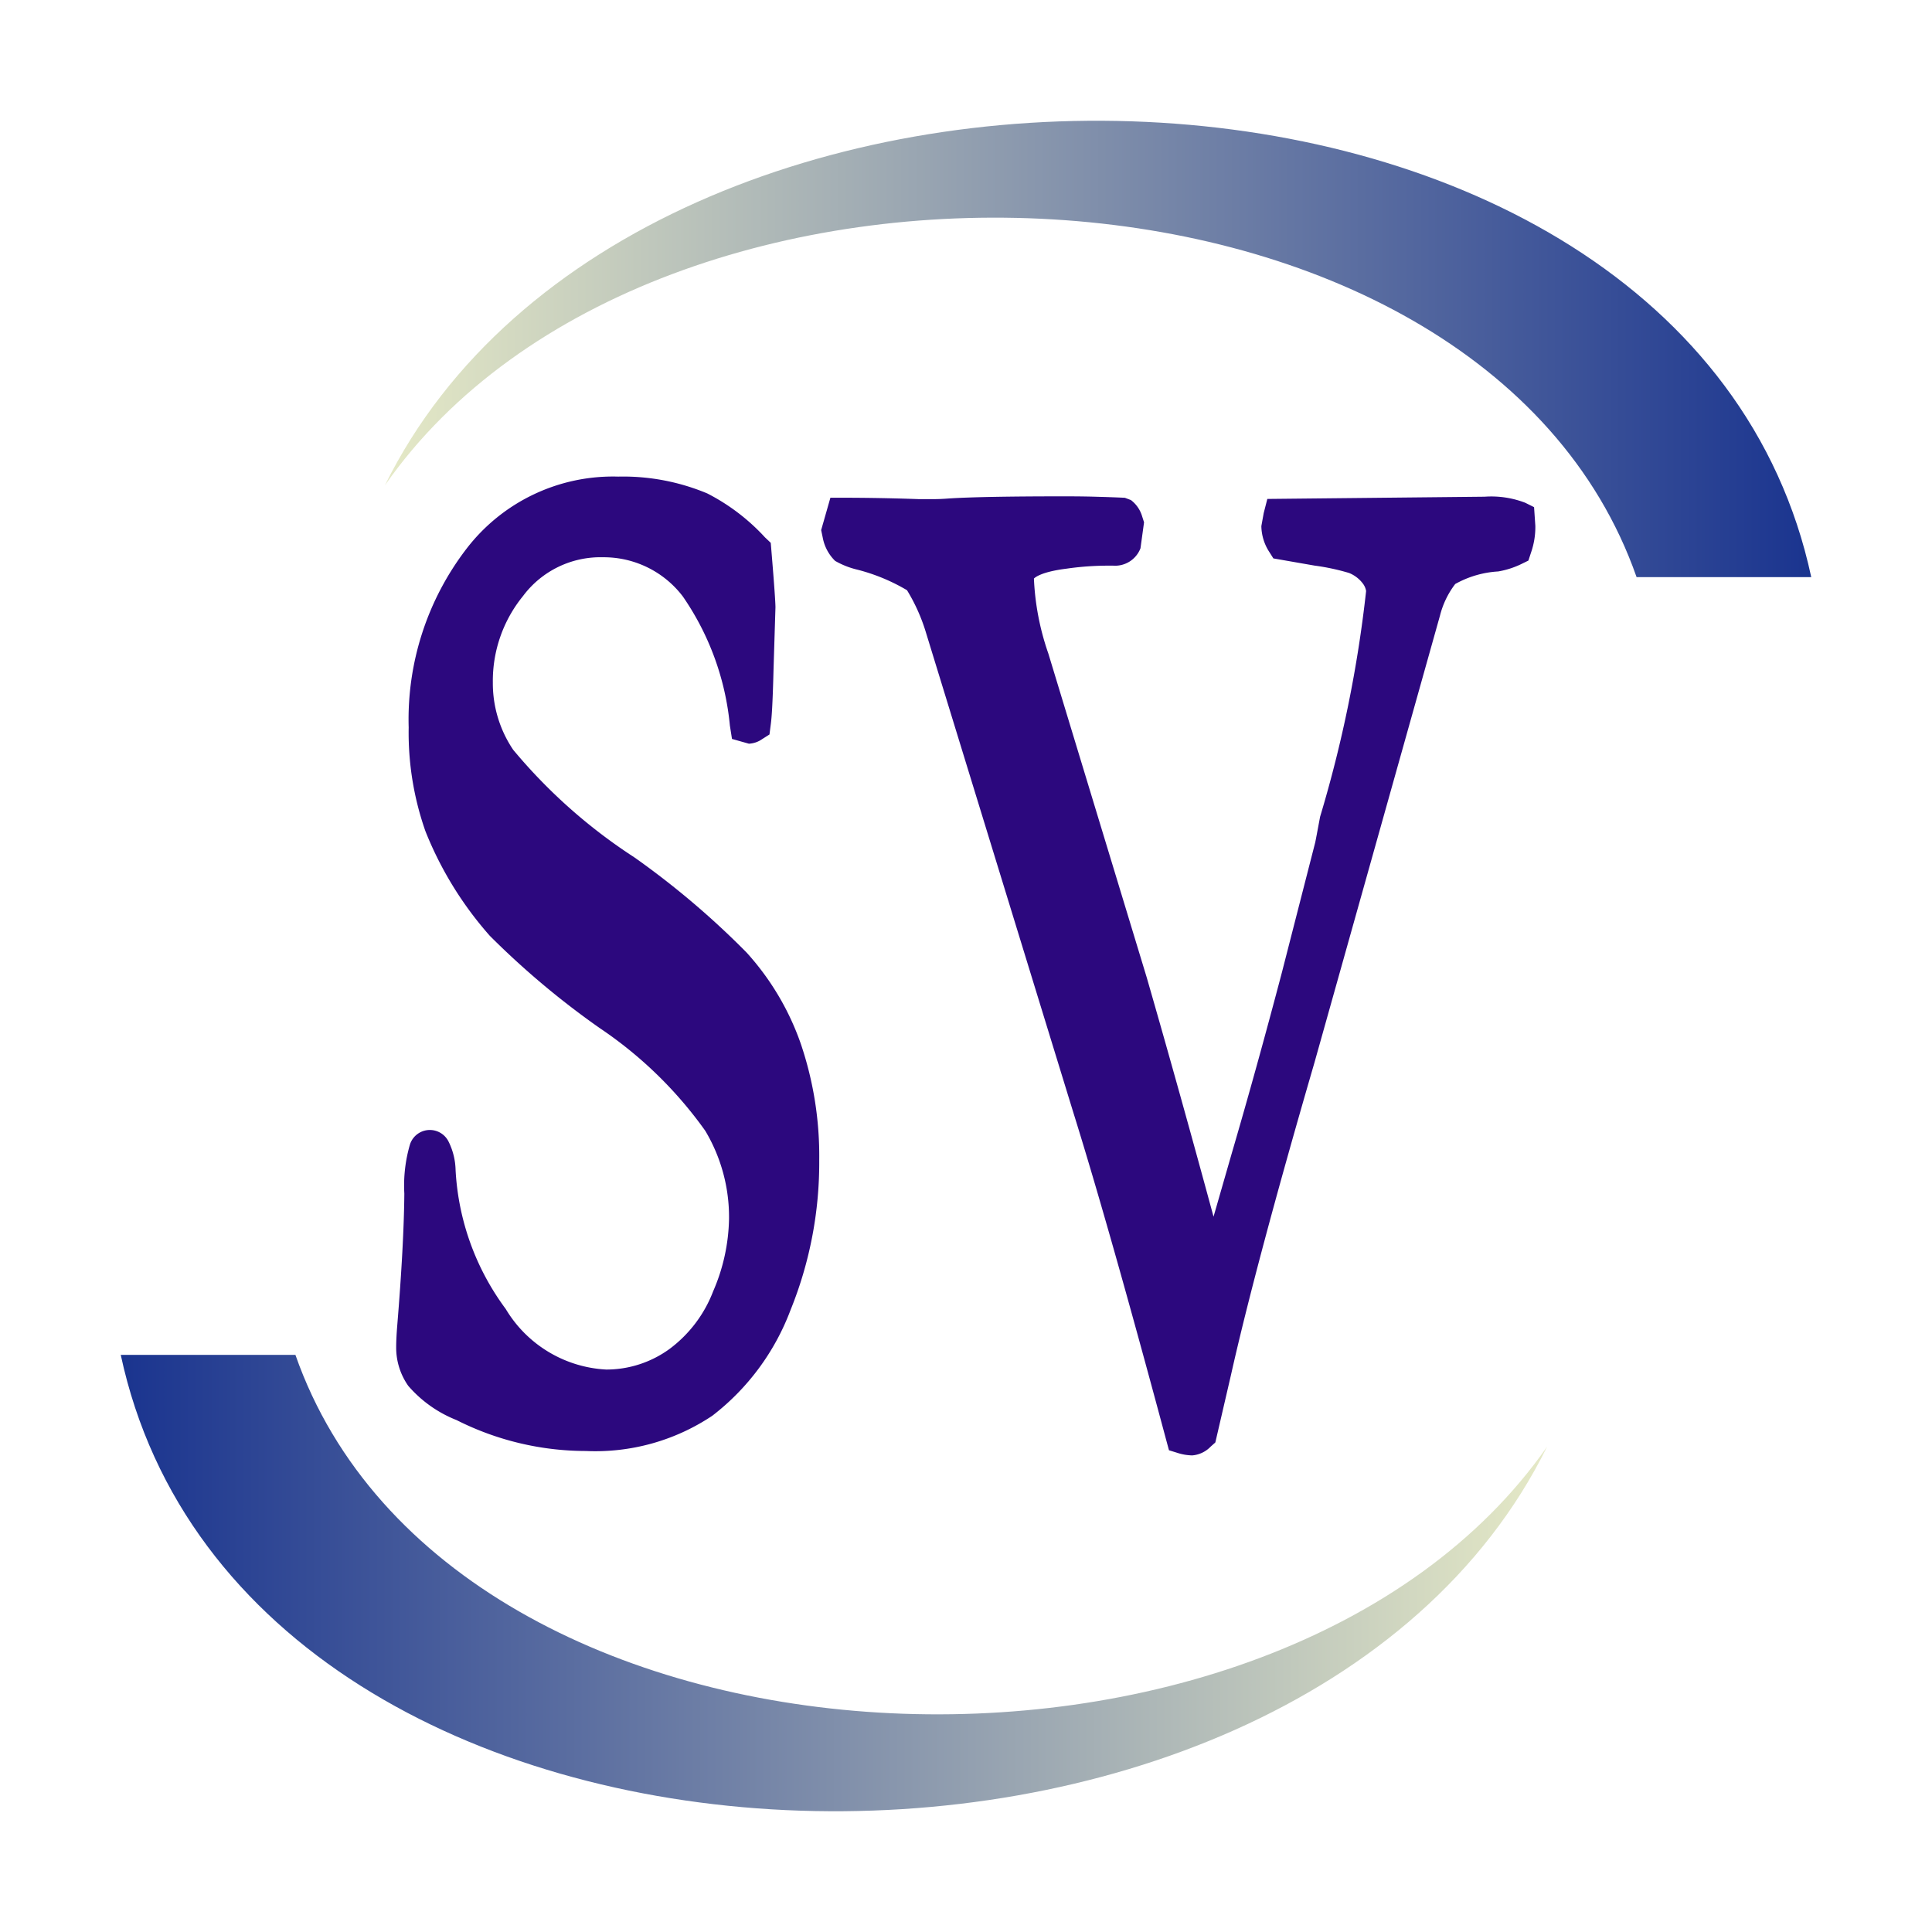 <svg xmlns="http://www.w3.org/2000/svg" xmlns:xlink="http://www.w3.org/1999/xlink" viewBox="0 0 32 32"><defs><linearGradient id="linear-gradient" x1="2" y1="26.221" x2="25.625" y2="26.221" gradientUnits="userSpaceOnUse"><stop offset="0" stop-color="#1a348f"/><stop offset="1" stop-color="#e5e9c6"/></linearGradient><linearGradient id="linear-gradient-2" x1="6.375" y1="5.779" x2="30" y2="5.779" gradientUnits="userSpaceOnUse"><stop offset="0" stop-color="#e5e9c6"/><stop offset="1" stop-color="#1a348f"/></linearGradient></defs><title>file_type_light_systemverilog</title><path d="M13.264,17.289a4.4,4.4,0,0,0-.9-1.514A13.78,13.78,0,0,0,10.506,14.2,8.924,8.924,0,0,1,8.5,12.419a1.969,1.969,0,0,1-.337-1.113,2.226,2.226,0,0,1,.5-1.434,1.6,1.6,0,0,1,1.323-.642,1.645,1.645,0,0,1,1.323.648,4.51,4.51,0,0,1,.78,2.138l.035.223.28.079a.417.417,0,0,0,.22-.076l.121-.077.024-.187c.011-.09.028-.279.043-.884l.032-1.034c0-.08-.021-.384-.065-.913l-.013-.156L12.67,8.9a3.4,3.4,0,0,0-.955-.727,3.607,3.607,0,0,0-1.475-.279A3.058,3.058,0,0,0,7.729,9.086a4.641,4.641,0,0,0-.96,2.963,4.924,4.924,0,0,0,.278,1.72A5.916,5.916,0,0,0,8.113,15.5a13.679,13.679,0,0,0,1.821,1.529,6.79,6.79,0,0,1,1.747,1.7,2.787,2.787,0,0,1,.394,1.459,3.136,3.136,0,0,1-.263,1.2,2.143,2.143,0,0,1-.724.956,1.78,1.78,0,0,1-1.046.34A2.064,2.064,0,0,1,8.376,21.68a4.236,4.236,0,0,1-.83-2.3,1.116,1.116,0,0,0-.118-.475.346.346,0,0,0-.638.052,2.418,2.418,0,0,0-.093.813c-.005.567-.045,1.3-.117,2.18q-.018.221-.018.362a1.1,1.1,0,0,0,.2.642,2.055,2.055,0,0,0,.8.567,4.76,4.76,0,0,0,2.142.512,3.486,3.486,0,0,0,2.093-.583A3.972,3.972,0,0,0,13.093,21.7a6.5,6.5,0,0,0,.476-2.484A5.781,5.781,0,0,0,13.264,17.289Z" style="fill:#2c087e"/><path d="M25.409,8.4l-.147-.073a1.567,1.567,0,0,0-.671-.1l-3.6.037-.06.234-.039.216a.808.808,0,0,0,.136.435l.063.1.682.119a3.682,3.682,0,0,1,.571.122.535.535,0,0,1,.237.186.279.279,0,0,1,.046.113,20.929,20.929,0,0,1-.762,3.739c-.046.246-.073.391-.081.426L21.234,16.1q-.42,1.594-.834,3.009l-.3,1.043c-.364-1.342-.731-2.659-1.106-3.96l-1.63-5.367a4.326,4.326,0,0,1-.239-1.242c.017-.018.122-.112.539-.164a4.849,4.849,0,0,1,.71-.05h.064a.45.45,0,0,0,.452-.288l.059-.43-.032-.1a.525.525,0,0,0-.185-.268l-.1-.038c-.161-.008-.326-.013-.5-.018s-.348-.006-.529-.006c-.894,0-1.526.012-1.883.035-.09.007-.173.011-.248.011h-.256q-.647-.023-1.295-.023h-.167l-.153.536.026.124a.724.724,0,0,0,.205.386,1.366,1.366,0,0,0,.367.145,3.133,3.133,0,0,1,.824.341,3.009,3.009,0,0,1,.317.712l2.435,7.93c.4,1.28.915,3.1,1.538,5.422l.049.181.133.041a.848.848,0,0,0,.252.044.477.477,0,0,0,.306-.146l.077-.069.26-1.122c.269-1.2.733-2.941,1.381-5.167l2.08-7.407a1.44,1.44,0,0,1,.252-.522,1.652,1.652,0,0,1,.712-.208,1.43,1.43,0,0,0,.4-.131l.1-.049.046-.14a1.279,1.279,0,0,0,.069-.436Z" style="fill:#2c087e"/><path d="M25.625,23.961c-4.462,6.4-18.148,5.853-20.732-1.52H2C4.062,32.043,21.439,32.439,25.625,23.961Z" style="fill:url(#linear-gradient)"/><path d="M30,9.559c-2.062-9.6-19.439-10-23.625-1.52,4.462-6.4,18.148-5.853,20.732,1.52Z" style="fill:url(#linear-gradient-2)"/></svg>